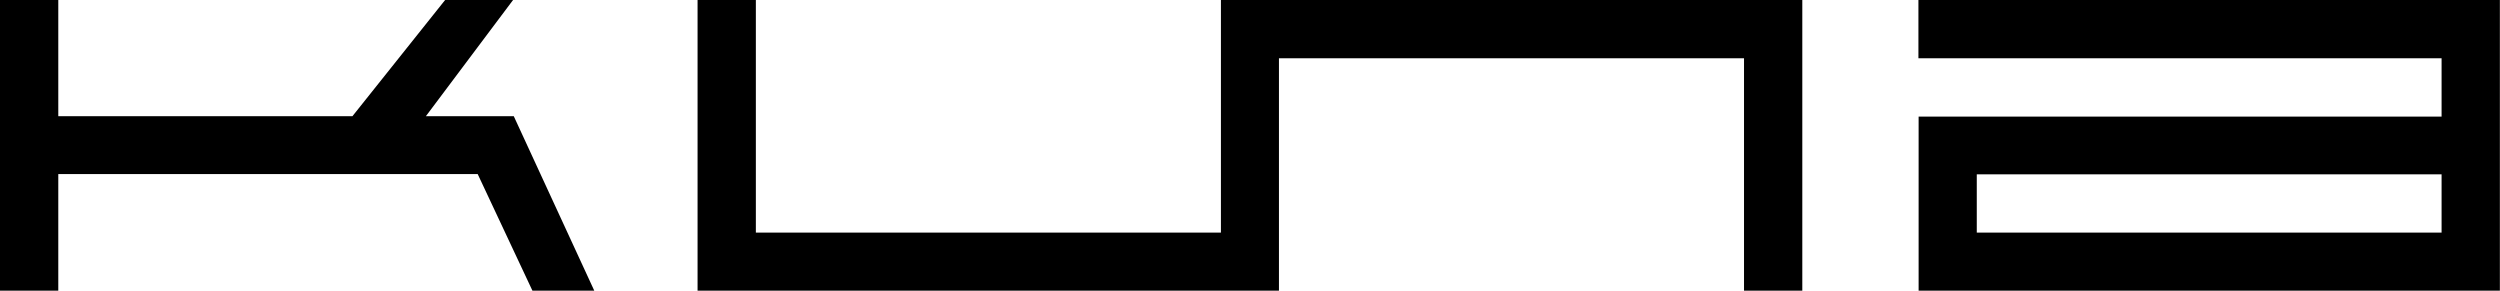 <svg xmlns="http://www.w3.org/2000/svg" viewBox="0 0 386.02 44.88"><defs><style>.cls-1{fill-rule:evenodd;}</style></defs><title>Asset 2</title><g id="Layer_2" data-name="Layer 2"><g id="Capa_1" data-name="Capa 1"><path class="cls-1" d="M188.52,35.92H116.71V0h-9V44.88h89.77V9h71.81V44.88h9V0H188.52V35.92ZM79.22,0H68.73L54.42,17.94H9V0H0V44.88H9v-18H73.76l8.45,18h9.55L79.33,17.94H65.76L79.22,0Zm217,0V9H377v9H296.25V44.88H386V0ZM377,35.92H305.23v-9H377Z"/></g></g></svg>